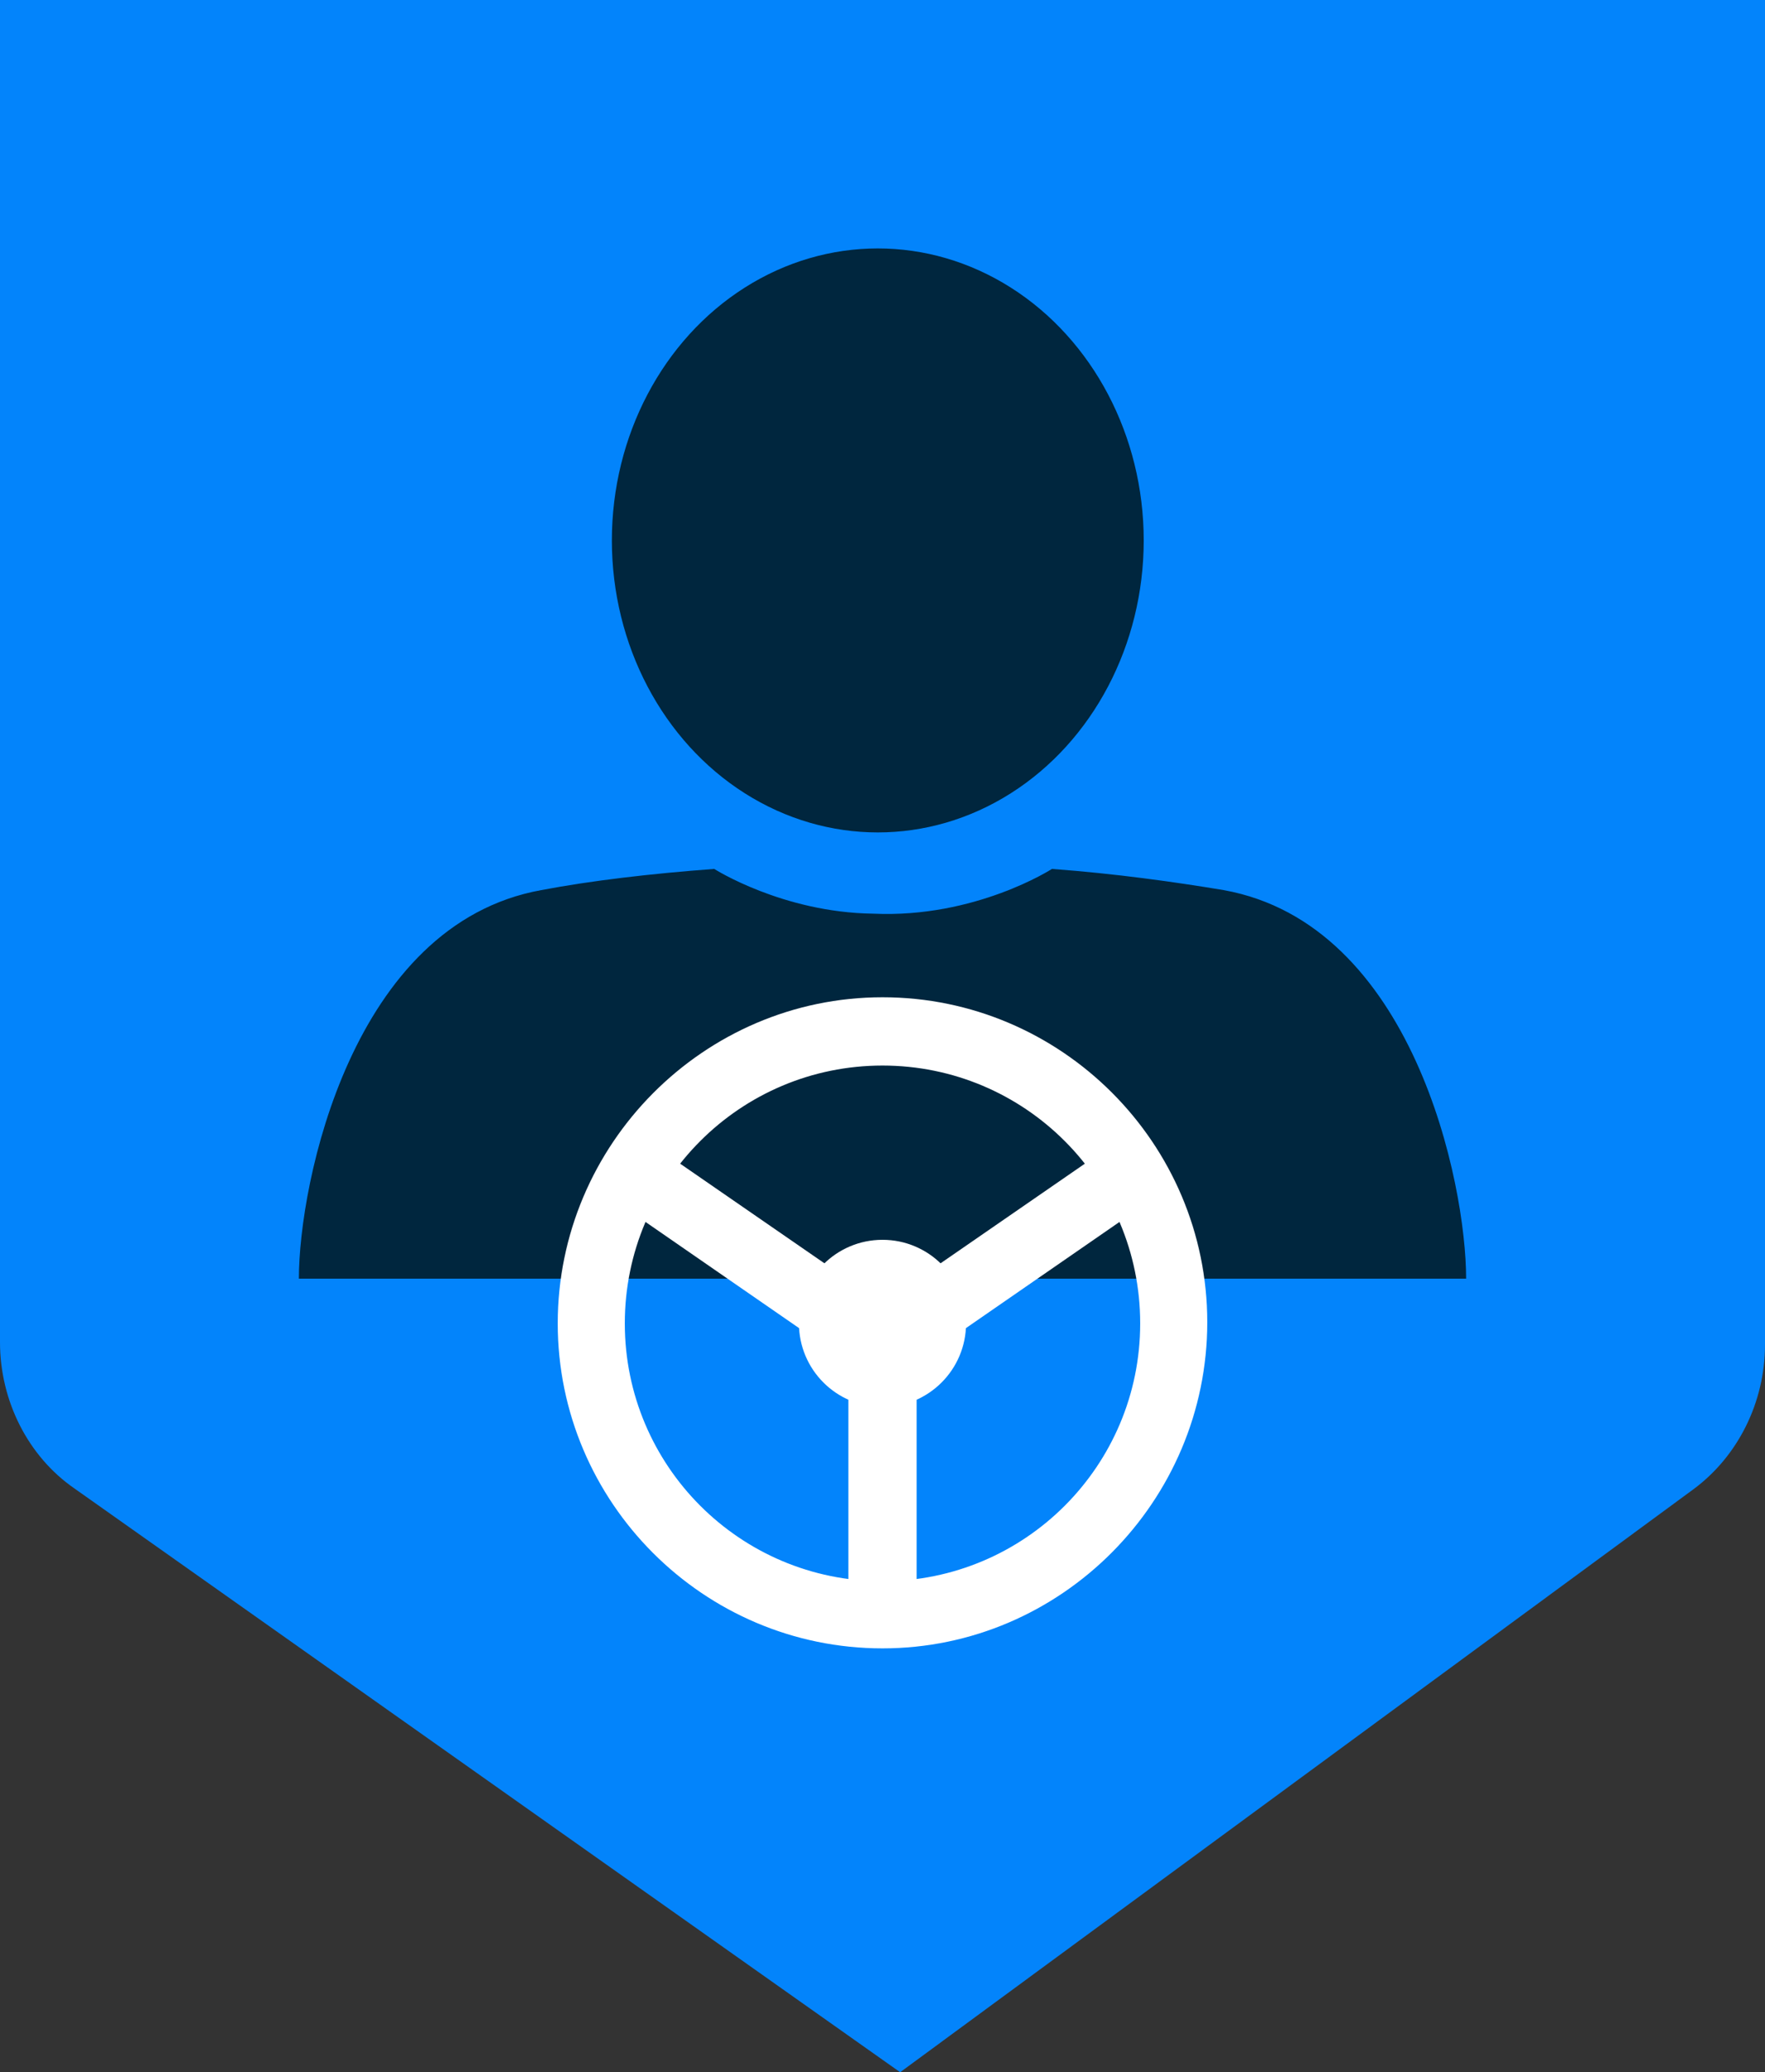 <?xml version="1.0" encoding="utf-8"?>
<!-- Generator: Adobe Illustrator 26.0.0, SVG Export Plug-In . SVG Version: 6.00 Build 0)  -->
<svg version="1.1" id="Layer_1" xmlns="http://www.w3.org/2000/svg" xmlns:xlink="http://www.w3.org/1999/xlink" x="0px" y="0px"
	 viewBox="0 0 150 176" style="enable-background:new 0 0 150 176;" xml:space="preserve">
<rect x="0" y="0" width="150" height="176" fill="#333333" stroke="none"/>
<style type="text/css">
	.st0{fill:#0384FB;}
	.st1{fill:#00263E;}
	.st2{fill:#FFFFFF;}
	.st3{fill:none;}
	.st4{fill:#002B47;}
</style>
<g>
	<path class="st0" d="M0,0v114c0,5,2.4,9.7,6.3,12.4L76.5,176l67.4-49.5c3.8-2.8,6.1-7.4,6.1-12.3V0H0z"/>
	<g>
		<g>
			<g>
				<path class="st1" d="M74.2,77.6c8.7,0.4,15.2-3.8,15.2-3.8c5.4,0.4,10.4,1.1,14.6,1.8c16.1,2.9,20.6,24.9,20.6,33l0,0H25.4l0,0
					c0-8.1,4.5-30.1,20.6-33c4.2-0.8,9.3-1.4,14.7-1.8C60.7,73.8,66.5,77.5,74.2,77.6"/>
			</g>
			<g>
				<ellipse class="st1" cx="74.6" cy="45.9" rx="22.6" ry="24.8"/>
			</g>
		</g>
		<g>
			<g>
				<path class="st2" d="M75,140c-15.2,0-27.6-12.4-27.6-27.6S59.8,84.7,75,84.7s27.6,12.4,27.6,27.6S90.2,140,75,140z M75,90.5
					c-12.1,0-21.9,9.8-21.9,21.9s9.8,21.9,21.9,21.9s21.9-9.8,21.9-21.9S87.1,90.5,75,90.5z"/>
			</g>
			<g>
				<polygon class="st2" points="75,117.7 51.7,101.6 55,96.9 75,110.7 95,96.9 98.3,101.6 				"/>
			</g>
			<g>
				<circle class="st2" cx="75" cy="112.4" r="7.1"/>
			</g>
		</g>
		<g>
			<rect x="72.1" y="113.1" class="st2" width="5.8" height="23.2"/>
		</g>
	</g>
</g>
</svg>
